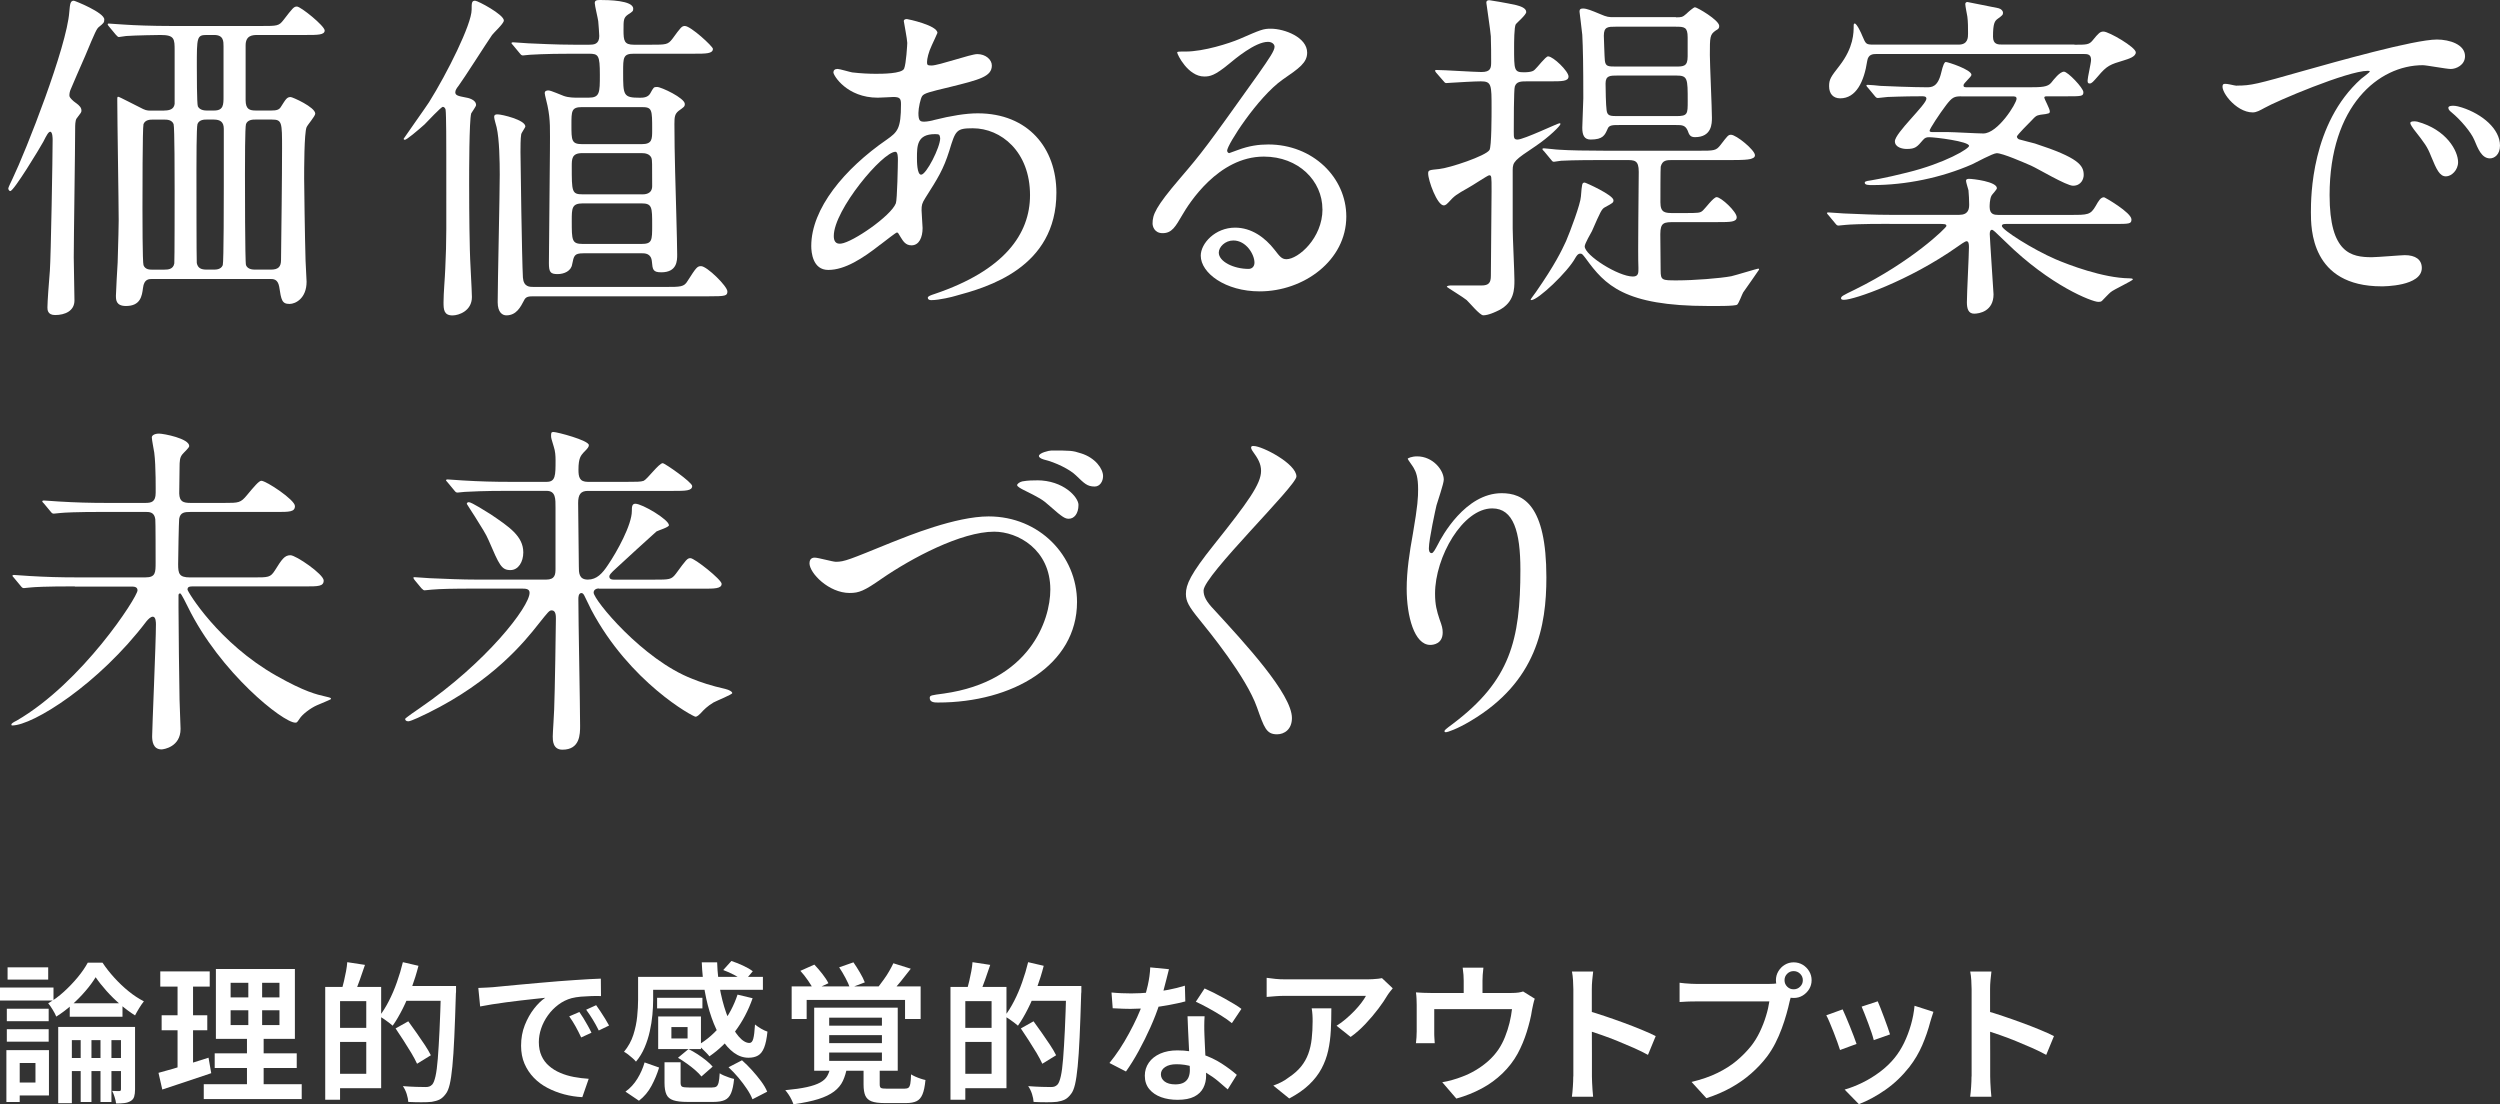 <svg viewBox="0 0 461.69 203.93" xmlns="http://www.w3.org/2000/svg"><rect x="0" y="0" width="461.69" height="203.93" fill="#333333" stroke="none"/><g fill="#fff"><path d="m14.02 19.01c.7.51 1.02.9 1.02 1.41 0 .32-.06.38-.9 1.47-.26.38-.26 1.34-.26 1.79 0 3.78-.26 20.48-.26 23.87 0 1.28.13 6.78.13 7.94 0 1.92-1.73 2.69-3.58 2.69-1.41 0-1.41-1.02-1.41-1.41 0-1.02.26-4.54.45-6.78.19-2.5.51-21.31.51-24.19 0-.19 0-1.47-.45-1.47-.32 0-.7.7-1.28 1.86-.7 1.28-5.44 9.09-6.08 9.09-.26 0-.38-.32-.38-.51 0-.13.64-1.47.77-1.73 2.5-5.2 10.05-24.4 10.5-30.86.13-1.47.19-2.05.83-2.05.19 0 5.63 2.18 5.63 3.46 0 .58-.13.7-1.02 1.41-.38.32-.64.83-2.5 5.31-.45 1.02-2.69 6.14-2.69 6.21-.13.26-.32.96-.19 1.34.06.19.58.77 1.15 1.15zm16.31 1.4c1.02 0 1.79-.26 1.92-1.22v-9.79c0-2.24 0-2.94-2.62-2.94-.13 0-4.67.06-6.34.19-.19 0-1.15.19-1.34.19s-.32-.19-.58-.45l-1.22-1.47q-.26-.32-.26-.38c0-.13.06-.19.19-.19.38 0 2.37.19 2.82.19 1.86.13 5.18.26 8.77.26h16.57c2.94 0 3.26 0 4.1-1.09 1.73-2.24 1.92-2.5 2.5-2.5.7 0 5.12 3.58 5.12 4.42s-1.34.83-3.46.83h-8.9c-.96 0-2.24.06-2.24 1.92v10.11c0 1.73.77 1.92 1.92 1.92h2.82c.96 0 1.47-.13 1.79-.7.9-1.41 1.09-1.79 1.79-1.79.32 0 4.54 1.86 4.54 3.07 0 .45-1.41 2.05-1.6 2.5-.45 1.02-.45 7.87-.45 9.47 0 .96.13 10.88.26 15.17 0 .58.19 3.26.19 3.9 0 3.07-2.05 4.1-3.14 4.1-1.41 0-1.54-.7-1.92-3.2-.26-1.41-1.09-1.41-1.66-1.41h-21.76c-.64 0-1.54 0-1.73 1.66-.19 1.47-.45 3.33-3.14 3.33-1.86 0-1.86-1.15-1.86-1.92 0-.64.26-5.18.32-6.14.13-3.9.19-7.3.19-7.74 0-3.14-.26-18.62-.26-22.14 0-.64 0-.7.19-.7s3.33 1.66 3.9 1.92c1.09.58 1.34.64 2.11.64h2.43zm.07 29.38c.51 0 1.6 0 1.79-1.15.06-.58.06-12.03.06-13.5 0-1.98 0-11.71-.19-12.22-.32-.83-1.28-.83-1.66-.83h-2.24c-.38 0-1.34 0-1.66.83-.19.51-.19 13.57-.19 15.55 0 1.22 0 9.98.19 10.5.32.83 1.15.83 1.66.83h2.24zm9.08 0c.38 0 1.34 0 1.66-.83.19-.51.19-12.8.19-14.78v-10.37c0-1.28-.64-1.73-1.86-1.73h-1.34c-.38 0-1.34 0-1.66.83-.19.51-.19 7.36-.19 8.45 0 1.66 0 16.7.06 17.21.19.96.83 1.22 1.79 1.22h1.34zm-1.34-43.33c-1.79 0-1.79.45-1.79 5.76 0 1.15 0 6.98.19 7.42.13.26.51.77 1.6.77h1.41c1.73 0 1.73-1.09 1.73-2.62v-9.22c0-.96 0-2.11-1.73-2.11zm11.9 43.33c1.34 0 1.86-.51 1.86-1.79.06-4.99.19-15.23.19-20.61 0-4.8 0-5.31-1.86-5.31h-3.07c-.45 0-1.41 0-1.73.83-.19.51-.19 7.36-.19 9.28 0 1.66 0 16.25.19 16.77.32.83 1.34.83 1.73.83z"/><path d="m74.56 25.6c0-.06 3.97-5.63 4.67-6.72 3.33-5.31 7.87-14.4 7.87-17.09 0-1.22 0-1.66.64-1.66.51 0 5.31 2.56 5.31 3.65 0 .58-1.92 2.3-2.18 2.69-1.02 1.47-5.25 8.13-6.21 9.41-.26.32-.58.77-.58 1.15 0 .58.51.7 1.86.96.45.06 1.98.38 1.98 1.41 0 .26-.77 1.28-.9 1.54-.38 1.34-.38 10.88-.38 12.99 0 1.02 0 6.91.13 12.16 0 1.41.38 7.55.38 8.77 0 2.56-2.43 3.39-3.58 3.39-1.6 0-1.66-1.09-1.66-2.43 0-1.73.26-4.48.32-6.21.26-5.5.19-7.04.19-21.05 0-1.28 0-7.49-.13-8.32-.06-.26-.26-.51-.51-.51-.32 0-2.88 2.75-3.39 3.26-1.15 1.02-3.39 2.94-3.65 2.82-.13 0-.19-.06-.19-.19zm24 29.12c-.96 0-1.47.06-1.79.77-.64 1.22-1.41 2.75-3.26 2.75-.7 0-1.6-.51-1.6-2.43 0-3.39.38-19.84.38-23.55 0-2.37-.06-6.53-.58-8.77-.06-.26-.45-1.54-.45-1.86 0-.45.26-.51.64-.51.77 0 5.12 1.02 5.12 2.24 0 .19-.77 1.22-.77 1.47-.13.7-.13 2.43-.13 3.26 0 1.09.26 19.97.45 23.17.13 1.73 1.22 1.73 1.98 1.73h24.32c2.82 0 3.46 0 4.1-1.09 1.6-2.5 1.79-2.75 2.5-2.75 1.09 0 4.86 3.71 4.86 4.67 0 .83-.38.9-3.46.9h-32.32zm9.15-7.94c-1.66 0-1.73.45-2.05 2.05-.19 1.22-1.47 1.79-2.69 1.79-1.34 0-1.6-.38-1.6-2.05 0-3.26.19-17.79.19-20.8 0-3.9.13-5.5-.45-8.26-.06-.38-.51-1.98-.51-2.3 0-.45.38-.51.7-.51.45 0 2.43.9 2.82 1.02.9.32 1.92.32 2.69.32h1.86c2.11 0 2.11-.9 2.11-4.22 0-3.65-.26-3.9-2.05-3.9h-2.94c-5.63 0-7.49.19-7.87.19-.26 0-1.15.13-1.34.13-.26 0-.38-.13-.58-.38l-1.22-1.47c-.26-.32-.32-.32-.32-.45 0-.06.13-.13.26-.13.45 0 2.43.19 2.82.19 1.54.06 5.12.26 8.58.26h2.69c.83 0 1.86-.06 1.86-1.6 0-.51-.13-1.98-.19-2.75-.06-.51-.64-2.88-.64-3.33s.26-.58.96-.58c1.47 0 6.14.06 6.14 1.6 0 .45-.06.51-.96 1.09-.83.58-.83 1.02-.83 2.88 0 1.98.13 2.69 1.92 2.69h3.01c2.94 0 3.26 0 4.1-1.09 1.54-2.11 1.73-2.37 2.3-2.37 1.09 0 5.18 3.78 5.18 4.22 0 .9-1.28.9-3.46.9h-11.14c-1.98 0-1.98.7-1.98 3.39 0 4.29 0 4.74 3.07 4.74.51 0 1.47 0 1.92-.77.64-1.15.64-1.22 1.28-1.22.77 0 5.12 2.05 5.12 3.14 0 .51-.19.58-1.15 1.28-.7.58-.77 1.09-.77 2.43 0 2.62.06 6.02.13 8.7.06 2.43.38 13.18.38 15.42 0 1.09 0 3.26-2.94 3.26-1.54 0-1.6-.51-1.73-1.98-.13-1.54-1.28-1.54-1.98-1.54h-10.69zm10.81-20.16c1.92 0 1.92-.9 1.92-2.62 0-3.78 0-4.22-1.92-4.22h-11.01c-1.98 0-1.98.7-1.98 3.26 0 2.88 0 3.58 1.98 3.58zm0 9.28c.51 0 1.92 0 1.92-1.54 0-4.29 0-4.8-.13-5.18-.32-.77-1.15-.9-1.79-.9h-11.01c-1.92 0-1.92 1.09-1.92 2.43 0 4.67 0 5.18 1.98 5.18h10.94zm-.06 9.15c1.98 0 1.98-.64 1.98-3.46 0-3.33 0-4.03-1.98-4.03h-10.82c-2.05 0-2.05.9-2.05 3.2 0 3.65 0 4.29 2.05 4.29z"/><path d="m162.56 45.18c-3.26 2.56-6.53 4.67-9.6 4.67-2.88 0-3.14-3.26-3.14-4.42 0-6.91 6.14-14.27 13.95-19.65 1.98-1.41 2.62-1.98 2.62-6.53 0-1.02-.19-1.34-1.41-1.34-.13 0-2.43.13-2.88.13-5.7 0-8.19-4.1-8.19-4.67 0-.38.26-.64.77-.64.38 0 2.3.58 2.69.64 1.6.19 3.14.26 4.35.26 1.15 0 4.86 0 5.25-.96.38-.9.58-4.48.58-4.74 0-.64-.64-3.9-.64-4.03 0-.32.32-.38.58-.38.13 0 5.63 1.15 5.63 2.56 0 .06-.96 2.11-1.02 2.24-.64 1.34-.9 2.56-.9 3.14 0 .51.06.64.83.64 1.34 0 7.23-2.11 8.45-2.11 1.54 0 2.69 1.02 2.69 2.11 0 2.05-2.3 2.62-7.74 3.97-3.78.9-4.74 1.15-5.12 1.66-.32.45-.7 2.24-.7 3.14 0 1.47.32 1.6 1.09 1.6.51 0 1.47-.19 1.86-.32 3.07-.77 5.82-1.22 8-1.22 9.34 0 14.53 6.46 14.53 14.66 0 13.89-12.74 17.47-18.69 19.07-.38.13-2.94.77-4.42.77-.38 0-.64-.13-.64-.45 0-.26.51-.45 1.28-.7 12.86-4.35 17.6-11.07 17.6-18.24 0-8.06-5.38-12.35-10.56-12.35-3.07 0-3.2.38-4.35 4.16-1.09 3.46-2.11 5.06-4.42 8.7-.64 1.02-.7 1.34-.7 2.3 0 .51.19 2.82.19 3.26 0 1.73-.64 3.2-2.05 3.2-1.09 0-1.54-.77-1.98-1.47-.45-.77-.51-.9-.7-.9-.13-.06-1.98 1.41-3.07 2.24zm2.88-7.62c.26-.64.38-7.36.38-8.06 0-.38 0-1.47-.45-1.47-2.37 0-11.39 10.75-11.39 15.55 0 .9.32 1.54 1.34 1.41 2.18-.26 9.22-5.12 10.11-7.42zm7.23-12.79c-3.33 0-3.33 2.18-3.33 4.42 0 .58 0 3.07.77 3.07.96 0 3.52-5.06 3.52-6.72 0-.06-.06-.51-.19-.64s-.58-.13-.77-.13z"/><path d="m244.22 38.65c0-5.25-4.42-9.73-10.82-9.73-8.45 0-13.89 8.77-15.04 10.75-1.28 2.18-1.92 3.39-3.65 3.39-1.54 0-1.86-1.28-1.86-1.79 0-1.6.51-3.01 5.06-8.32 4.16-4.86 4.8-5.7 14.46-19.26 2.11-3.01 3.01-4.35 3.01-5.06 0-.45-.45-.9-1.22-.9-2.37 0-6.14 3.2-7.23 4.1-2.56 2.11-3.46 2.3-4.54 2.3-3.01 0-4.99-4.1-4.99-4.42 0-.19.19-.19 1.54-.19 3.39 0 8.13-1.54 9.92-2.3 3.97-1.73 4.42-1.92 5.82-1.92 2.56 0 6.72 1.6 6.72 4.42 0 1.86-1.47 2.88-4.54 4.99-4.61 3.26-10.24 12.03-10.24 13.12 0 .19.19.45.38.45.38-.13 1.22-.45 1.6-.58 2.05-.77 3.84-1.02 5.63-1.02 8.19 0 14.4 6.08 14.4 13.31 0 8.13-7.87 13.82-16 13.82-6.34 0-10.88-3.39-10.88-6.59 0-2.3 2.69-5.18 6.34-5.18 3.01 0 5.5 1.79 7.3 4.1.9 1.15 1.28 1.73 2.18 1.73 2.18 0 6.66-3.9 6.66-9.22zm-16.45 5.76c-1.54 0-2.69 1.22-2.69 2.24 0 1.66 2.75 3.01 5.5 3.01.64 0 1.09-.45 1.09-1.15 0-1.54-1.54-4.1-3.9-4.1z"/><path d="m265.28 13.5q-.26-.32-.26-.45c0-.06.06-.13.19-.13 1.34 0 7.17.38 8.38.38 1.73 0 1.79-.77 1.79-1.86 0-2.11 0-2.37-.06-4.74-.06-1.02-.83-6.02-.83-6.21 0-.38.26-.45.58-.45.13 0 3.2.51 4.93.9.7.19 1.86.51 1.86 1.28 0 .51-1.66 1.92-1.92 2.24-.32.45-.32 3.46-.32 4.35 0 4.1 0 4.54 1.79 4.54 1.54 0 1.86-.32 2.05-.51.45-.38 1.98-2.43 2.43-2.43.96 0 3.78 2.75 3.78 3.71 0 .9-1.22.9-3.39.9h-4.16c-1.22 0-2.05 0-2.37.96-.19.51-.19 7.1-.19 8.32 0 1.15 0 1.47.7 1.47 1.15 0 7.42-3.01 7.74-3.01 0 0 .19 0 .19.13 0 .32-2.05 2.37-4.61 4.1-3.84 2.56-4.22 2.88-4.22 4.42v10.75c0 1.54.32 8.19.32 9.54 0 1.66 0 4.1-2.82 5.57-.64.32-1.98.96-2.94.96-.64 0-2.62-2.43-3.07-2.82-.51-.45-3.65-2.37-3.65-2.43 0-.26.64-.26.77-.26h5.63c1.34 0 1.73-.51 1.73-1.79 0-2.43.13-13.38.13-15.62 0-2.82 0-2.94-.45-2.94-.26 0-3.2 1.98-3.84 2.3-2.24 1.28-2.5 1.41-3.71 2.75-.13.13-.45.51-.83.51-1.22 0-2.88-4.61-2.88-5.89 0-.64.19-.64 2.05-.83 1.92-.19 8.64-2.43 9.28-3.52.38-.64.38-6.46.38-7.74 0-4.29 0-4.93-1.98-4.93-1.09 0-4.42.19-5.44.26-.19 0-.83.06-.96.06-.19 0-.32-.13-.51-.38l-1.28-1.47zm44.03 27.52c-1.98 0-2.69 0-2.69 2.24 0 .96.06 5.63.06 6.66 0 1.86.26 1.86 3.01 1.86 3.14 0 8-.38 10.05-.77.83-.19 4.8-1.41 4.99-1.41.06 0 .13.06.13.19 0 .06-2.5 3.58-2.94 4.22-.19.32-.77 1.92-1.09 2.24s-4.42.26-5.38.26c-15.49 0-19.07-3.9-22.59-8.77-.64-.83-.7-.9-1.02-.9-.45 0-.7.45-.9.77-1.41 2.62-6.91 7.81-8.13 7.81-.06 0-.13 0-.13-.06 0-.19.58-.83.96-1.41 3.52-5.06 4.74-7.62 5.57-9.41.77-1.79 2.69-6.91 2.75-8.26.19-2.3.19-2.56.7-2.56.19 0 5.31 2.3 5.31 3.26 0 .45-.13.51-1.54 1.28-.64.32-.83.77-2.43 4.42-.19.38-1.34 2.3-1.34 2.82 0 1.66 6.21 5.57 8.9 5.57 1.09 0 1.02-.77 1.02-1.6-.13-2.56.06-14.91.06-17.73 0-2.18-.77-2.18-2.37-2.18h-3.9c-1.54 0-5.82 0-8.06.13-.19 0-1.15.19-1.34.19-.26 0-.38-.19-.58-.45l-1.22-1.47c-.19-.19-.32-.32-.32-.38 0-.19.13-.19.26-.19.38 0 2.37.26 2.82.26 1.86.13 5.12.19 8.77.19h16.96c2.94 0 3.26 0 4.1-1.09 1.28-1.66 1.41-1.86 1.92-1.86.96 0 4.42 2.82 4.42 3.78 0 .45-.45.58-.83.7-.58.13-1.41.19-3.26.19h-11.07c-1.15 0-1.92 0-2.24 1.22-.06.32-.06 5.63-.06 6.59 0 1.98.9 1.98 2.5 1.98h1.86c2.69 0 3.01 0 3.52-.51.38-.32 1.92-2.43 2.5-2.43.83 0 3.71 2.69 3.71 3.71 0 .9-1.22.9-3.46.9h-7.94zm.19-37.82c.96 0 1.22 0 1.92-.64.32-.32 1.34-1.22 1.6-1.22.38 0 4.48 2.37 4.48 3.46 0 .45-.19.58-.64.83-1.09.77-1.09 1.15-1.09 4.54 0 1.66.38 9.79.38 11.58 0 1.02 0 3.58-3.14 3.58-.9 0-1.09-.51-1.34-1.22-.45-1.02-1.09-1.02-2.11-1.02h-10.56c-1.15 0-1.86 0-2.11.7-.51 1.15-.83 1.98-3.14 1.98-1.15 0-1.54-.77-1.54-2.18 0-.77.19-4.61.19-5.44 0-6.02-.06-9.28-.19-11.71-.06-.7-.51-4.22-.51-4.29 0-.38.13-.58.64-.58.7 0 1.6.38 3.14 1.02 1.34.58 1.6.58 2.69.58h11.33zm-11.13 1.73c-1.41 0-2.18 0-2.18 1.66 0 .06.13 4.22.19 4.61.13 1.09.64 1.09 2.11 1.09h10.94c1.47 0 2.24 0 2.24-1.86v-3.52c0-1.92-.58-1.98-2.24-1.98h-11.07zm.38 9.02c-1.41 0-2.24 0-2.24 1.47 0 .96.06 4.1.19 4.93.13 1.09.7 1.09 2.18 1.09h10.69c2.11 0 2.11-.38 2.11-2.75 0-4.22 0-4.74-2.11-4.74z"/><path d="m348.93 41.34c-5.63 0-7.42.13-8.06.19-.26 0-1.15.13-1.34.13-.26 0-.38-.13-.58-.38l-1.22-1.47c-.26-.32-.32-.32-.32-.45s.13-.13.26-.13c.45 0 2.43.19 2.82.19 3.14.13 5.76.26 8.77.26h12.54c1.73 0 1.86-1.09 1.86-1.92 0-.77-.06-1.86-.13-2.62-.06-.26-.45-1.47-.45-1.73 0-.38.38-.38.58-.38.7 0 5.12.51 5.12 1.73 0 .26-.9 1.15-1.02 1.41-.32.7-.32 1.79-.32 2.05 0 1.41.9 1.47 1.6 1.47h13.38c3.14 0 3.65 0 4.61-1.66.51-.9.9-1.6 1.54-1.6.13 0 5.06 2.82 5.06 4.1 0 .83-.38.83-3.33.83h-19.77c-.38 0-.83 0-.83.38 0 .7 5.76 4.35 9.92 6.14 2.37 1.02 8.77 3.46 13.57 3.52.19 0 .7 0 .7.19 0 .26-3.52 1.86-4.1 2.37-.26.19-1.34 1.34-1.6 1.6-.19.19-.45.19-.7.19-1.09 0-8.83-2.94-17.09-11.07-2.05-1.98-2.3-2.24-2.56-2.24-.19 0-.38.19-.38.77 0 .64.7 10.94.7 11.14 0 3.14-2.62 3.58-3.58 3.58-1.09 0-1.34-.96-1.34-2.11 0-1.66.38-8.77.38-10.18 0-.58-.06-1.09-.45-1.09-.26 0-1.34.77-1.6.96-9.15 6.46-19.26 9.86-20.99 9.86-.19 0-.58 0-.58-.26 0-.38.26-.51 2.5-1.6 10.56-5.18 16.96-11.46 16.96-11.77 0-.38-.38-.38-1.34-.38h-9.15zm34.17-33.08c2.24 0 2.69 0 3.33-.77 1.15-1.41 1.41-1.66 2.05-1.66.96 0 5.95 2.88 5.95 3.84 0 .83-1.41 1.22-2.18 1.47-2.56.77-3.14.96-4.8 2.94-.9 1.02-1.15 1.34-1.54 1.34s-.38-.32-.38-.58c0-.51.64-3.2.64-3.78 0-1.09-.7-1.09-1.47-1.09h-38.14c-.7 0-1.54.06-1.73 1.28-.58 3.84-2.05 6.91-4.99 6.91-1.28 0-2.05-.83-2.05-2.24 0-1.28.32-1.73 1.92-3.78 2.62-3.39 2.62-6.08 2.62-7.42 0-.13 0-.38.19-.38.38 0 1.22 1.79 1.41 2.3.64 1.47.64 1.6 2.05 1.6h15.74c1.73 0 1.73-1.34 1.73-2.05 0-1.02 0-2.18-.13-3.14-.06-.38-.38-1.92-.38-2.3 0-.19.13-.38.38-.38.13 0 5.38 1.09 5.76 1.15.51.13.83.51.83.83 0 .38-.13.51-1.02 1.15-.51.38-.83.83-.83 3.26 0 1.47.9 1.47 1.79 1.47h13.25zm-4.99 9.53c-.38 0-.58 0-.58.26 0 .19 1.02 2.05 1.02 2.5 0 .38-.06.45-1.73.64-.77.13-.96.32-1.6 1.02-.45.45-2.75 2.75-2.75 3.01s.26.45.38.51c.38.13 2.5.64 2.94.77 8.06 2.62 9.02 4.03 9.02 5.82 0 .7-.45 1.98-1.98 1.98-1.22 0-6.46-3.14-7.74-3.71-1.34-.58-5.25-2.3-6.34-2.3-.7 0-3.84 1.73-4.54 2.05-5.7 2.5-12.29 3.84-18.43 3.84-.7 0-1.41 0-1.41-.45 0-.19.26-.26.51-.32.13 0 3.26-.51 7.3-1.54 7.04-1.73 11.46-4.42 11.46-4.93 0-.83-6.27-1.6-7.36-1.6-.45 0-.77.06-1.15.51-1.09 1.28-1.41 1.66-3.01 1.66-.83 0-2.18-.32-2.18-1.41 0-1.54 5.82-6.78 5.82-7.87 0-.45-.45-.45-.83-.45-3.58 0-6.08.13-6.34.13s-1.54.19-1.79.19-.38-.13-.58-.38l-1.22-1.47q-.32-.32-.32-.45c0-.13.13-.13.26-.13.32 0 1.92.13 2.3.19.96.06 6.27.26 8.58.26.9 0 2.05 0 2.69-2.75q.45-1.92.83-1.92c.38 0 4.74 1.41 4.74 2.37 0 .38-1.47 1.54-1.47 1.92s.19.38.83.38h11.33c2.3 0 3.39-.06 4.03-.83.51-.64 1.6-2.05 2.37-2.05.7 0 3.58 3.01 3.58 3.78s-.32.77-3.26.77h-3.39zm-15.94 0c-1.28 0-1.66.19-2.75 1.6-1.22 1.6-3.07 4.42-3.07 4.74 0 .26.32.26.64.26h2.75c.96 0 5.5.26 6.53.26 2.69 0 6.14-5.57 6.14-6.4 0-.45-.32-.45-.83-.45h-9.41z"/><path d="m413.06 15.81c2.69 0 3.65-.26 12.42-2.75 5.7-1.6 20.35-5.76 24.57-5.76 2.3 0 5.18.9 5.18 3.07 0 1.66-1.66 2.37-2.62 2.37-.83 0-4.48-.7-5.18-.7-8.13 0-17.21 7.49-17.21 24 0 10.75 4.03 11.46 7.81 11.46.96 0 5.5-.38 6.08-.38 1.98 0 3.14.83 3.14 2.37 0 3.39-7.04 3.39-7.42 3.39-13.06 0-13.06-10.69-13.06-13.69 0-2.82.06-16.38 9.28-24.64.26-.19 1.6-1.22 1.6-1.34s-.26-.13-.38-.13c-3.71 0-16.96 5.63-19.07 6.85-.83.45-1.47.83-2.18.83-3.2 0-6.27-4.29-5.44-5.18.26-.32 2.11.26 2.5.26zm40.89 14.14c0 1.47-1.22 2.62-2.24 2.62-1.15 0-1.73-1.22-2.75-3.71-.7-1.79-1.15-2.37-3.2-4.99-.19-.26-.64-.9-.64-1.15 0-.32.7-.38 1.28-.26 5.44 1.47 7.55 5.44 7.55 7.49zm7.74-3.07c0 1.66-1.02 2.37-1.86 2.37-1.54 0-2.24-1.86-2.88-3.39-.58-1.41-2.5-3.71-4.22-5.12-.32-.26-.58-.51-.58-.83 0-.38.7-.38.9-.38.51 0 1.22.19 1.6.32 3.78 1.22 7.04 3.97 7.04 7.04z"/><path d="m13.82 108.29c-5.63 0-7.42.13-8.06.19-.26 0-1.15.13-1.34.13-.26 0-.38-.13-.58-.38l-1.22-1.47c-.26-.32-.32-.32-.32-.45 0-.06.13-.13.26-.13.45 0 2.43.19 2.82.19 3.14.19 5.76.26 8.77.26h12.73c1.86 0 1.86-.9 1.86-2.75 0-1.15 0-7.68-.06-8-.19-1.34-1.09-1.34-1.86-1.34h-7.49c-5.57 0-7.42.13-8.06.19-.19 0-1.15.13-1.34.13-.26 0-.38-.13-.58-.38l-1.22-1.47c-.26-.26-.32-.32-.32-.45 0-.06.13-.13.26-.13.45 0 2.43.19 2.82.19 3.14.19 5.76.26 8.77.26h7.17c1.15 0 1.92-.19 1.92-1.86 0-.13.06-4.99-.26-7.42-.06-.45-.45-2.37-.45-2.82 0-.38.51-.7 1.34-.7s5.57.9 5.57 2.3c0 .32-1.09 1.28-1.28 1.54-.45.58-.51 1.09-.51 2.62 0 .7-.06 3.97-.06 4.61.06 1.47.7 1.73 2.11 1.73h6.21c2.69 0 3.01 0 4.22-1.47 1.22-1.47 2.18-2.62 2.62-2.62.9 0 6.21 3.52 6.21 4.67 0 1.09-1.02 1.09-3.46 1.09h-15.87c-1.02 0-1.86.06-2.05 1.28-.06.38-.19 7.17-.19 8.38 0 1.73.19 2.43 2.18 2.43h11.65c2.88 0 3.2 0 4.03-1.28 1.28-2.05 1.79-2.82 2.88-2.82 1.02 0 6.14 3.52 6.14 4.67 0 1.09-1.02 1.09-3.46 1.09h-20.73c-.45 0-.96 0-.96.58 0 .38 5.76 9.92 16.45 15.94 5.18 2.94 7.49 3.46 8.9 3.78 1.09.26 1.15.26 1.15.51 0 .06-2.18.96-2.62 1.15-1.15.51-2.69 1.66-3.2 2.5-.45.64-.45.7-.77.7-2.24 0-13.89-9.22-19.84-21.37-.19-.38-1.22-2.5-1.41-2.5-.13 0-.32.06-.32.32v2.37c0 2.69.13 14.46.19 16.9 0 .83.19 4.67.19 5.44 0 3.33-3.14 3.78-3.52 3.78-1.6 0-1.73-1.6-1.73-2.43 0-1.34.7-17.34.7-20.61 0-.38 0-1.47-.58-1.47-.38 0-.83.45-1.15.83-8.83 11.65-20.99 19.26-24.83 19.26-.06 0-.13 0-.13-.19s.45-.45.96-.7c12.16-7.04 22.33-22.85 22.33-24.06 0-.7-.7-.7-1.15-.7h-10.43z"/><path d="m110.59 108.67c-.38 0-.96.19-.96.77 0 1.34 9.09 12.42 18.24 15.93 1.41.58 3.46 1.28 6.08 1.86.77.19 1.28.51 1.28.77s-2.88 1.41-3.46 1.73c-1.15.7-1.73 1.28-2.43 2.05-.19.19-.58.58-.9.58-.45 0-12.16-6.34-19.26-19.77-.58-1.15-.64-1.28-1.28-2.62-.13-.26-.32-.45-.51-.45-.58 0-.58.83-.58 1.09 0 3.71.32 20.09.32 23.42 0 1.54 0 4.42-3.26 4.42-1.79 0-1.79-1.73-1.79-2.43 0-.77.26-4.29.26-4.99.13-3.01.32-15.74.32-16.77 0-.51 0-1.54-.77-1.54-.45 0-.64.26-2.43 2.5-2.56 3.26-8.45 10.56-20.41 16.45-.77.38-3.14 1.54-3.65 1.54-.45 0-.58-.26-.58-.45 0-.13 2.3-1.73 2.69-1.98 12.35-8.45 20.29-18.75 20.29-21.31 0-.77-.77-.77-1.54-.77h-8.38c-4.48 0-6.59.06-8.13.19-.19 0-1.15.13-1.34.13s-.32-.13-.58-.38l-1.22-1.47q-.26-.32-.26-.45c0-.13.06-.13.19-.13.45 0 2.43.19 2.82.19 3.14.13 5.82.26 8.83.26h12.67c1.66 0 1.73-.96 1.73-2.05v-11.2c0-1.66.06-3.14-1.66-3.14h-7.04c-4.74 0-6.85.13-8.06.19-.19 0-1.15.13-1.34.13-.26 0-.38-.13-.58-.38l-1.22-1.47c-.26-.32-.32-.32-.32-.45 0-.06.13-.13.26-.13.45 0 2.43.19 2.82.19 3.14.19 5.76.26 8.77.26h6.72c1.66 0 1.66-1.15 1.66-4.03 0-.77-.06-1.66-.32-2.43-.45-1.47-.51-1.66-.51-2.05 0-.58.06-.7.45-.7.64 0 6.53 1.54 6.53 2.43 0 .32-.19.58-.96 1.34-.51.58-.96 1.02-.96 3.2 0 1.34.19 2.24 1.73 2.24h7.17c1.79 0 2.62 0 3.14-.19.7-.32 2.82-3.26 3.52-3.26.38 0 5.44 3.52 5.44 4.22 0 .9-1.28.9-3.46.9h-15.81c-1.34 0-1.79.7-1.79 2.24 0 1.86.13 10.05.13 11.71 0 1.15 0 2.43 1.66 2.43s2.69-1.15 3.71-2.69c1.66-2.43 4.42-7.42 4.42-9.98 0-.7 0-1.34.64-1.34 1.28 0 6.21 2.94 6.21 3.97 0 .38-1.98.96-2.3 1.15-1.86 1.66-5.5 4.99-7.3 6.66-1.28 1.15-1.41 1.41-1.41 1.66 0 .58.64.58.83.58h7.36c2.94 0 3.26 0 4.1-1.09 1.92-2.62 2.11-2.88 2.69-2.88.77 0 5.76 3.97 5.76 4.74 0 .9-1.34.9-3.46.9h-19.2zm-16.32-3.39c-1.66 0-2.05-.9-4.03-5.5-.45-1.09-1.28-2.37-2.56-4.42-.51-.83-1.47-2.24-1.47-2.3 0-.19.13-.32.38-.32.51 0 3.2 1.73 4.03 2.24 3.39 2.3 6.02 4.03 6.02 7.04 0 1.73-.9 3.26-2.37 3.26z"/><path d="m149.5 104c0-.7.38-1.02.96-1.02.64 0 3.33.77 3.9.77 1.6 0 2.43-.38 10.3-3.58 3.07-1.22 11.84-4.8 17.92-4.8 9.41 0 16.32 7.3 16.32 15.81 0 11.65-11.9 18.56-25.66 18.56-.58 0-1.54 0-1.54-.83 0-.51.26-.51 2.62-.83 15.81-2.24 19.65-13.5 19.65-19.2 0-7.42-6.02-10.69-10.37-10.69-6.08 0-15.23 4.86-20.8 8.7-3.2 2.24-4.16 2.62-5.89 2.62-3.84 0-7.42-3.65-7.42-5.5zm41.99-15.3c4.93 0 7.68 3.14 7.68 4.54 0 1.66-.83 2.56-1.79 2.56-.64 0-1.09-.19-3.46-2.3-1.41-1.28-1.92-1.54-4.99-3.07-.38-.19-1.09-.58-1.09-.83s.45-.58.96-.7c1.02-.19 2.11-.19 2.69-.19zm8.12-4.99c2.69.83 4.1 2.88 4.1 4.22 0 .96-.58 1.92-1.54 1.92-1.41 0-1.92-.58-3.46-2.05-1.09-1.09-3.78-2.43-5.95-2.94-.64-.19-.9-.45-.9-.64 0-.58 1.86-1.02 2.3-1.02 3.52 0 3.9 0 5.44.51z"/><path d="m231.55 82.37c1.54 0 7.87 3.26 7.87 5.63 0 1.73-17.15 18.3-17.15 21.05 0 1.09.51 2.05 1.92 3.52 5.7 6.21 14.4 15.61 14.4 20.03 0 2.11-1.41 3.01-2.75 3.01-1.98 0-2.37-1.22-3.71-4.99-1.98-5.63-8.96-14.14-10.62-16.19-1.98-2.43-2.5-3.39-2.5-4.74 0-1.73.83-3.65 5.18-9.09 6.34-7.94 8.7-11.26 8.7-13.63 0-1.34-.58-2.3-1.6-3.71-.19-.32-.32-.58-.19-.77.06-.13.26-.13.45-.13z"/><path d="m275.58 93.89c-5.44 0-10.56 8.96-10.56 15.74 0 2.05.32 3.2.83 4.74.45 1.22.58 1.73.58 2.43 0 2.11-1.73 2.3-2.3 2.3-2.94 0-4.35-5.31-4.35-10.37 0-3.26.51-6.66 1.15-10.18.9-5.25.96-6.66.96-8.19 0-2.24-.38-3.2-.83-3.97-.13-.26-1.09-1.54-1.09-1.66s.77-.45 1.73-.45c2.94 0 4.93 2.56 4.93 4.29 0 .77-1.15 4.03-1.34 4.74-.13.51-1.41 6.34-1.41 7.94 0 .19 0 .9.51.9.32 0 .7-.77 1.15-1.6.7-1.41 5.06-9.47 11.78-9.47 3.97 0 8.26 2.11 8.26 15.55 0 9.02-1.79 19.26-13.95 26.49-2.56 1.54-4.35 2.11-4.61 2.11-.13 0-.26-.06-.26-.19 0-.19.13-.32 1.6-1.41 10.5-7.94 12.42-15.36 12.42-28.41 0-7.04-1.28-11.33-5.18-11.33z"/><path d="m0 182.37h9.88v2.41h-9.88zm1.18 11.56h2.46v9.58h-2.46zm.08-7.64h7.73v2.3h-7.73zm0 3.78h7.73v2.3h-7.73zm.14-11.43h7.5v2.27h-7.5zm1.23 15.29h6.41v8.37h-6.41v-2.38h3.92v-3.61h-3.92zm15.04-13.47c-.5.82-1.13 1.68-1.89 2.56-.76.89-1.6 1.74-2.52 2.56s-1.88 1.54-2.87 2.16c-.15-.37-.37-.8-.66-1.27-.29-.48-.56-.87-.83-1.19 1.01-.58 1.98-1.29 2.91-2.14s1.78-1.74 2.55-2.67 1.38-1.83 1.85-2.69h2.72c.63.95 1.37 1.89 2.2 2.8s1.71 1.75 2.63 2.49c.92.75 1.86 1.36 2.81 1.85-.28.35-.57.77-.87 1.26s-.55.93-.76 1.34c-.9-.56-1.8-1.23-2.72-2.02-.91-.78-1.77-1.62-2.56-2.51s-1.46-1.73-2-2.53zm-6.92 9.19h13.5v2.44h-10.98v11.65h-2.52v-14.08zm1.18 5.74h12.04v2.41h-12.04zm.95-10.11h9.74v2.49h-9.74zm2.02 5.04h1.99v13.19h-1.99zm3.66 0h2.02v13.19h-2.02zm3.78-.67h2.6v11.54c0 .56-.06 1.01-.17 1.36s-.34.61-.67.8c-.32.19-.7.31-1.13.36-.44.06-.95.08-1.53.08-.04-.34-.13-.73-.27-1.18s-.29-.83-.46-1.15c.3.02.57.03.83.03h.52c.19 0 .28-.11.28-.34v-11.51z"/><path d="m29.26 198.13c.8-.21 1.71-.46 2.72-.76s2.07-.62 3.18-.98c1.11-.35 2.23-.71 3.35-1.06l.5 2.86c-1.55.52-3.12 1.05-4.7 1.58-1.59.53-3.03 1.01-4.34 1.44l-.7-3.08zm.34-18.73h9.13v2.8h-9.13zm.25 8.09h8.43v2.77h-8.43zm2.94-6.97h2.86v17.25l-2.86.48v-17.72zm4.84 19.71h18.09v2.74h-18.09zm2.02-5.71h15.15v2.72h-15.15zm.22-15.57h14.59v12.91h-14.59zm2.72 2.55v2.69h9.02v-2.69zm0 5.07v2.74h9.02v-2.74zm3.27-6.53h2.55v10.61h.28v10.86h-3.08v-10.86h.25z"/><path d="m60.06 182.26h2.74v20.83h-2.74zm1.62 7.56h7.34v2.6h-7.34zm.14-7.56h8.57v18.7h-8.57v-2.66h5.82v-13.41h-5.82zm2.3-4.57 3.28.5c-.3.92-.62 1.83-.95 2.76s-.64 1.71-.92 2.37l-2.41-.56c.13-.47.27-1 .41-1.6s.27-1.2.38-1.81.19-1.16.22-1.67zm10.28 0 2.88.67c-.35 1.38-.78 2.75-1.27 4.1s-1.04 2.63-1.64 3.82-1.21 2.24-1.85 3.14c-.19-.17-.43-.36-.73-.59-.3-.22-.61-.44-.92-.66-.32-.21-.59-.38-.81-.49.62-.8 1.2-1.74 1.75-2.81s1.05-2.23 1.48-3.46c.44-1.23.81-2.47 1.11-3.72zm-1.35 12.24 2.35-1.32c.47.64.97 1.34 1.51 2.11s1.05 1.52 1.53 2.24.85 1.36 1.13 1.92l-2.55 1.57c-.26-.58-.62-1.24-1.06-1.99-.45-.75-.93-1.52-1.44-2.31s-1-1.54-1.47-2.23zm1.12-7.84h8.32v2.74h-8.32zm7.25 0h2.8v.85c0 .21 0 .39-.03.52-.09 3.17-.19 5.86-.29 8.06s-.22 4.01-.36 5.43-.3 2.52-.49 3.32c-.19.79-.43 1.38-.73 1.75-.37.5-.76.85-1.15 1.04s-.87.33-1.43.42c-.5.06-1.15.08-1.93.08s-1.59-.02-2.41-.06c-.02-.41-.12-.9-.29-1.46-.18-.56-.42-1.05-.71-1.46.91.07 1.75.12 2.52.14s1.33.03 1.68.03c.28 0 .51-.03.69-.1.18-.06.36-.19.55-.38.22-.26.42-.77.59-1.53s.31-1.82.42-3.21c.11-1.38.22-3.14.32-5.26s.19-4.67.27-7.62v-.59z"/><path d="m88.34 182.45c.54-.02 1.05-.04 1.54-.07.48-.03.87-.05 1.15-.07.54-.06 1.23-.12 2.07-.2.84-.07 1.8-.16 2.87-.27 1.07-.1 2.22-.21 3.43-.31s2.46-.21 3.75-.32c.99-.07 1.96-.14 2.91-.21s1.85-.12 2.69-.17 1.58-.08 2.21-.1l.03 3.22c-.5-.02-1.09-.02-1.75 0s-1.32.06-1.96.11c-.64.06-1.22.15-1.72.28-.88.24-1.69.64-2.44 1.2s-1.39 1.22-1.93 1.97c-.54.76-.96 1.56-1.25 2.42s-.43 1.7-.43 2.52c0 .97.17 1.82.5 2.55s.8 1.35 1.39 1.86 1.27.94 2.06 1.27c.78.34 1.62.59 2.52.76s1.81.28 2.74.34l-1.18 3.39c-1.14-.06-2.25-.23-3.35-.52-1.09-.29-2.12-.69-3.08-1.19s-1.81-1.13-2.53-1.88-1.3-1.61-1.72-2.59-.63-2.09-.63-3.32c0-1.38.23-2.65.69-3.81s1.03-2.17 1.71-3.04 1.37-1.54 2.06-2c-.54.06-1.2.13-1.97.21s-1.61.18-2.51.28-1.8.21-2.72.34c-.91.12-1.79.25-2.62.38s-1.56.26-2.2.39l-.34-3.44zm18.65 4.43c.22.32.48.71.76 1.16.28.46.55.92.81 1.39s.49.9.67 1.29l-1.9.87c-.35-.75-.7-1.43-1.05-2.06-.35-.62-.73-1.24-1.16-1.83l1.88-.81zm3.11-1.24c.22.32.49.7.78 1.13.3.44.59.89.87 1.36s.52.89.73 1.26l-1.9.92c-.37-.75-.74-1.42-1.11-2.02-.36-.6-.77-1.2-1.22-1.82l1.85-.84z"/><path d="m117.85 180.41h2.77v4.26c0 .86-.05 1.78-.14 2.77s-.25 1.99-.48 3.01c-.22 1.02-.54 2.01-.95 2.98s-.94 1.85-1.6 2.63c-.15-.19-.36-.4-.63-.64s-.55-.48-.84-.7-.54-.38-.74-.48c.78-.95 1.36-1.99 1.72-3.12s.6-2.26.71-3.39.17-2.16.17-3.09v-4.23zm1.18 15.79 2.69.95c-.35 1.16-.82 2.28-1.4 3.37s-1.35 2.01-2.32 2.76l-2.49-1.68c.88-.63 1.61-1.43 2.2-2.39s1.03-1.96 1.33-3.01zm.22-15.79h21.64v2.38h-21.64zm2.1 3.86h8.37v1.96h-8.37zm.2 3.45h7.9v6.02h-7.9v-1.96h5.43v-2.1h-5.43zm0 0h2.44v5.15h-2.44zm1.17 8.45h2.97v3.81c0 .37.1.61.29.71.2.1.64.15 1.33.15h4.14c.39 0 .68-.06.85-.18.18-.12.31-.37.41-.74.09-.37.16-.94.2-1.71.19.13.44.27.77.41s.66.27.99.38.63.2.9.25c-.11 1.14-.3 2.02-.56 2.63-.26.62-.65 1.04-1.16 1.27s-1.21.35-2.09.35h-4.79c-1.14 0-2.02-.1-2.63-.31-.62-.21-1.04-.56-1.27-1.08-.23-.51-.35-1.22-.35-2.11v-3.84zm2.47-.81 1.96-1.62c.54.26 1.1.58 1.67.95s1.1.76 1.6 1.16.89.78 1.19 1.13l-2.07 1.82c-.28-.35-.66-.74-1.13-1.15s-.99-.82-1.55-1.22-1.11-.76-1.65-1.08zm11-11.68 2.8.67c-.8 2.3-1.9 4.36-3.28 6.19s-2.95 3.34-4.7 4.54c-.13-.19-.33-.41-.59-.67s-.52-.52-.78-.78-.49-.48-.7-.64c1.68-.99 3.15-2.29 4.4-3.89s2.2-3.41 2.86-5.4zm-6.58-5.96h2.83c.06 2 .28 3.89.66 5.68s.86 3.38 1.44 4.77 1.21 2.48 1.89 3.26 1.34 1.18 1.97 1.18c.34 0 .57-.26.71-.78s.25-1.4.32-2.63c.32.26.69.52 1.12.77s.82.43 1.18.55c-.13 1.29-.34 2.28-.62 2.97s-.65 1.17-1.12 1.44-1.05.41-1.76.41c-.95 0-1.85-.31-2.69-.92-.84-.62-1.61-1.47-2.3-2.58-.69-1.1-1.3-2.39-1.82-3.88-.52-1.48-.94-3.09-1.25-4.83s-.5-3.54-.57-5.4zm3.95 1.43 1.51-1.68c.67.22 1.39.51 2.14.85.76.35 1.36.7 1.81 1.05l-1.57 1.85c-.41-.34-.99-.7-1.74-1.11-.75-.4-1.47-.72-2.16-.97zm.98 17.95 2.49-1.29c.63.56 1.26 1.18 1.86 1.85.61.67 1.16 1.35 1.67 2.03.5.68.88 1.32 1.12 1.92l-2.72 1.4c-.22-.58-.56-1.21-1.02-1.9s-.98-1.39-1.57-2.09-1.2-1.34-1.83-1.92z"/><path d="m153.36 197.04h3.08c-.17.97-.43 1.83-.78 2.58s-.9 1.4-1.62 1.95c-.73.55-1.69 1.02-2.9 1.4-1.2.38-2.74.7-4.61.97-.07-.24-.2-.53-.36-.87s-.35-.66-.56-.97-.4-.56-.59-.77c1.62-.15 2.95-.34 3.99-.57s1.85-.51 2.45-.84 1.03-.72 1.3-1.19.47-1.03.6-1.68zm-7.17-14.87h23.83v6.02h-2.88v-3.53h-18.17v3.53h-2.77v-6.02zm1.62-2.88 2.58-1.15c.48.5.98 1.08 1.48 1.72s.88 1.22 1.12 1.72l-2.72 1.26c-.22-.49-.57-1.07-1.04-1.75s-.94-1.28-1.43-1.81zm2.55 6.8h15.43v11.65h-15.43zm2.77 1.85v1.48h9.74v-1.48zm0 3.22v1.48h9.74v-1.48zm0 3.22v1.54h9.74v-1.54zm1.85-15.74 2.63-.92c.39.56.79 1.19 1.2 1.89s.71 1.3.9 1.81l-2.74 1.04c-.17-.52-.44-1.14-.83-1.86-.38-.72-.77-1.37-1.16-1.95zm4.51 18.37h2.97v3.25c0 .35.08.57.24.66s.51.13 1.05.13h3.3c.32 0 .56-.06.71-.17.16-.11.27-.35.35-.73.07-.37.12-.95.14-1.74.21.13.47.27.78.41.32.14.64.27.98.38s.63.2.9.25c-.11 1.16-.29 2.04-.55 2.65-.25.61-.62 1.03-1.09 1.26s-1.12.35-1.92.35h-3.98c-1.06 0-1.87-.11-2.42-.32s-.93-.57-1.15-1.06c-.21-.49-.32-1.17-.32-2.03v-3.28zm5.49-19.12 3.22 1.01c-.6.78-1.21 1.56-1.83 2.32-.63.77-1.19 1.41-1.69 1.93l-2.46-.92c.32-.41.65-.86 1.01-1.36s.69-1 .99-1.53.56-1.01.77-1.46z"/><path d="m175.53 182.26h2.74v20.83h-2.74zm1.63 7.56h7.34v2.6h-7.34zm.14-7.56h8.57v18.7h-8.57v-2.66h5.82v-13.41h-5.82zm2.29-4.57 3.28.5c-.3.92-.62 1.83-.95 2.76s-.64 1.71-.92 2.37l-2.41-.56c.13-.47.27-1 .41-1.6s.27-1.2.38-1.81.19-1.16.22-1.67zm10.28 0 2.88.67c-.35 1.38-.78 2.75-1.27 4.1s-1.04 2.63-1.64 3.82-1.21 2.24-1.85 3.14c-.19-.17-.43-.36-.73-.59-.3-.22-.61-.44-.92-.66-.32-.21-.59-.38-.81-.49.62-.8 1.2-1.74 1.75-2.81s1.05-2.23 1.48-3.46c.44-1.23.81-2.47 1.11-3.72zm-1.35 12.24 2.35-1.32c.47.64.97 1.34 1.51 2.11s1.05 1.52 1.53 2.24.85 1.36 1.13 1.92l-2.55 1.57c-.26-.58-.62-1.24-1.06-1.99-.45-.75-.93-1.52-1.44-2.31s-1-1.54-1.47-2.23zm1.12-7.84h8.32v2.74h-8.32zm7.26 0h2.8v.85c0 .21 0 .39-.03.52-.09 3.17-.19 5.86-.29 8.06s-.22 4.01-.36 5.43-.3 2.52-.49 3.32c-.19.79-.43 1.38-.73 1.75-.37.5-.76.85-1.15 1.04s-.87.33-1.43.42c-.5.06-1.15.08-1.93.08s-1.59-.02-2.41-.06c-.02-.41-.12-.9-.29-1.46-.18-.56-.42-1.05-.71-1.46.91.07 1.75.12 2.52.14s1.33.03 1.68.03c.28 0 .51-.03.69-.1.18-.06.36-.19.55-.38.22-.26.42-.77.59-1.53s.31-1.82.42-3.21c.11-1.38.22-3.14.32-5.26s.19-4.67.27-7.62v-.59z"/><path d="m215.88 178.98c-.11.47-.26 1.06-.45 1.79s-.39 1.49-.6 2.3c-.21.8-.45 1.59-.71 2.35-.43 1.34-.98 2.77-1.65 4.27s-1.4 2.97-2.18 4.4-1.57 2.69-2.35 3.79l-3.05-1.57c.63-.77 1.26-1.62 1.88-2.56s1.2-1.92 1.75-2.94 1.05-2 1.48-2.95.79-1.82 1.05-2.6c.34-.97.64-2.05.91-3.25.27-1.19.42-2.31.46-3.36l3.47.34zm-10.61 4.31c.58.06 1.19.1 1.85.13.65.03 1.25.04 1.79.04 1.12 0 2.26-.06 3.42-.17s2.29-.27 3.4-.49c1.11-.21 2.14-.47 3.09-.77l.08 2.91c-.84.22-1.81.44-2.91.64-1.1.21-2.26.38-3.47.52s-2.42.21-3.61.21c-.54 0-1.1 0-1.68-.03s-1.16-.05-1.74-.08zm17.19 4.4c-.04.58-.06 1.14-.06 1.69s0 1.12.03 1.72c.02.43.04.98.07 1.65s.06 1.38.1 2.13.07 1.46.1 2.14.04 1.23.04 1.64c0 .82-.17 1.57-.52 2.25s-.9 1.22-1.67 1.61-1.79.59-3.08.59c-1.12 0-2.13-.16-3.04-.49s-1.63-.82-2.18-1.48-.83-1.49-.83-2.48c0-.9.25-1.7.74-2.41s1.19-1.26 2.1-1.67c.91-.4 1.96-.6 3.18-.6 1.62 0 3.12.23 4.49.69s2.6 1.04 3.68 1.74 2.02 1.4 2.8 2.09l-1.68 2.69c-.52-.47-1.11-.97-1.75-1.51s-1.37-1.05-2.17-1.53-1.67-.86-2.59-1.16-1.91-.45-2.95-.45c-.88 0-1.58.17-2.1.52s-.78.79-.78 1.33.23.99.69 1.34 1.12.53 1.97.53c.67 0 1.2-.12 1.6-.35.39-.23.67-.55.84-.95s.25-.85.25-1.36c0-.45-.02-1.07-.06-1.88-.04-.8-.08-1.68-.13-2.65-.05-.96-.09-1.92-.14-2.87s-.08-1.79-.1-2.52h3.14zm5.04 1.26c-.54-.45-1.21-.92-2-1.41s-1.61-.97-2.45-1.43-1.58-.83-2.21-1.11l1.62-2.46c.5.22 1.07.49 1.71.81.63.32 1.28.66 1.93 1.02s1.26.71 1.82 1.05 1.01.63 1.34.9z"/><path d="m257.21 182.51c-.13.15-.3.35-.5.62-.21.26-.36.49-.48.67-.41.71-.97 1.54-1.68 2.48s-1.5 1.88-2.38 2.81-1.79 1.74-2.74 2.41l-2.6-2.07c.58-.35 1.15-.77 1.71-1.25s1.09-.97 1.58-1.48.92-1.01 1.29-1.5c.36-.48.65-.91.85-1.29h-14.98c-.58 0-1.12.02-1.64.06-.51.04-1.09.08-1.72.14v-3.53c.52.07 1.07.14 1.64.2s1.14.08 1.72.08h15.37c.24 0 .53 0 .87-.03s.67-.05.99-.08c.33-.04.56-.07.71-.11l1.99 1.88zm-11.34 3.72c0 1.42-.03 2.78-.1 4.09s-.23 2.54-.49 3.71-.67 2.27-1.23 3.32-1.32 2.03-2.28 2.95-2.19 1.78-3.68 2.56l-2.94-2.38c.43-.15.89-.35 1.39-.59.49-.24.98-.54 1.44-.9.95-.63 1.72-1.31 2.3-2.03s1.02-1.5 1.33-2.35.52-1.77.63-2.77.17-2.07.17-3.21c0-.41 0-.81-.03-1.19-.02-.38-.07-.79-.14-1.22h3.64z"/><path d="m283.42 184.47c-.09.26-.19.6-.28 1.02s-.17.77-.22 1.05c-.09.63-.22 1.29-.39 1.97s-.36 1.36-.57 2.04-.46 1.36-.74 2.04-.6 1.35-.95 2c-.73 1.33-1.66 2.53-2.79 3.63-1.13 1.09-2.41 2.03-3.85 2.8s-3 1.4-4.68 1.86l-2.6-3.02c.58-.09 1.2-.23 1.86-.42s1.26-.38 1.78-.59c.82-.3 1.65-.69 2.48-1.18s1.61-1.05 2.34-1.69 1.36-1.36 1.9-2.14c.49-.73.9-1.51 1.23-2.35.34-.84.61-1.7.83-2.58.21-.88.37-1.73.46-2.55h-14.36v4.34c0 .3 0 .63.03 1.01s.04.69.06.95h-3.47c.04-.32.07-.68.1-1.08s.04-.77.04-1.11v-4.87c0-.3 0-.68-.03-1.15-.02-.47-.06-.86-.11-1.18.47.04.92.07 1.36.08.44.02.92.03 1.44.03h14.78c.56 0 1.01-.03 1.36-.08.35-.06.63-.12.85-.2l2.16 1.34zm-9.47-5.77c-.06.54-.1.99-.13 1.34s-.04.72-.04 1.09v3.95h-3.47v-3.95c0-.37-.01-.74-.04-1.09s-.08-.8-.15-1.34h3.84z"/><path d="m290.56 198.8v-16.13c0-.49-.02-1.03-.06-1.64s-.1-1.14-.2-1.61h3.92c-.06.47-.11.99-.17 1.57s-.08 1.14-.08 1.68v5.29c0 1.1 0 2.22.01 3.36 0 1.14.01 2.22.01 3.23v4.24c0 .28 0 .64.03 1.09.02.45.05.91.08 1.39.04.48.07.9.11 1.27h-3.92c.07-.52.14-1.14.18-1.85.05-.71.07-1.34.07-1.9zm2.69-12.12c.93.26 1.97.58 3.11.97 1.14.38 2.3.79 3.47 1.22 1.18.43 2.28.86 3.32 1.29s1.91.82 2.62 1.18l-1.43 3.47c-.78-.43-1.66-.86-2.63-1.29s-1.96-.84-2.95-1.25-1.97-.77-2.93-1.11c-.95-.34-1.81-.63-2.58-.87z"/><path d="m331.07 183.15c-.11.24-.21.52-.31.84s-.18.63-.25.92c-.15.71-.35 1.49-.59 2.35s-.53 1.75-.87 2.67-.73 1.83-1.19 2.73-.98 1.73-1.55 2.49c-.84 1.1-1.81 2.13-2.9 3.09s-2.32 1.83-3.7 2.6c-1.37.77-2.9 1.43-4.58 1.97l-2.74-3c1.85-.45 3.45-1 4.8-1.67 1.35-.66 2.53-1.41 3.53-2.25s1.88-1.74 2.65-2.69c.63-.8 1.18-1.69 1.64-2.66s.84-1.94 1.13-2.91c.3-.97.5-1.87.62-2.69h-13.41c-.62 0-1.21 0-1.78.03-.57.02-1.03.05-1.39.08v-3.56c.28.04.61.08.98.11.37.04.76.07 1.16.08s.75.03 1.05.03h13.24c.26 0 .57 0 .94-.03.36-.02.71-.07 1.05-.17l2.46 1.6zm-3.1-2.13c0-.6.15-1.15.45-1.65s.7-.91 1.19-1.2c.49-.3 1.04-.45 1.64-.45s1.17.15 1.67.45c.49.3.89.7 1.19 1.2s.45 1.05.45 1.65-.15 1.14-.45 1.64c-.3.49-.7.89-1.19 1.19s-1.05.45-1.67.45-1.14-.15-1.64-.45-.89-.7-1.19-1.19-.45-1.04-.45-1.64zm1.59 0c0 .47.16.86.49 1.19s.72.49 1.19.49.87-.16 1.2-.49c.34-.33.5-.72.5-1.19s-.17-.86-.5-1.19c-.34-.33-.74-.49-1.2-.49s-.86.16-1.19.49-.49.72-.49 1.19z"/><path d="m340.29 186.4c.17.35.37.81.6 1.36s.48 1.14.73 1.76c.25.63.49 1.23.71 1.81s.4 1.06.53 1.46l-3.05 1.12c-.11-.35-.28-.83-.49-1.44s-.45-1.24-.71-1.89-.51-1.26-.74-1.81-.43-.98-.6-1.27l3.02-1.09zm16.77.45c-.13.41-.24.76-.34 1.05-.09.29-.18.56-.25.83-.37 1.44-.87 2.87-1.48 4.3-.62 1.43-1.41 2.77-2.38 4.02-1.31 1.66-2.78 3.07-4.42 4.21-1.64 1.15-3.28 2.03-4.9 2.65l-2.63-2.69c1.05-.3 2.13-.72 3.26-1.27s2.22-1.22 3.26-2 1.95-1.65 2.72-2.6c.65-.8 1.23-1.72 1.74-2.76.5-1.04.92-2.14 1.26-3.32s.56-2.35.67-3.53l3.5 1.12zm-10.28-1.91c.13.3.3.72.52 1.27.21.55.44 1.14.67 1.76.23.63.45 1.21.64 1.76.2.55.34.98.43 1.3l-3 1.06c-.08-.34-.21-.78-.39-1.33-.19-.55-.39-1.13-.62-1.74-.22-.61-.45-1.19-.67-1.75s-.41-1.02-.56-1.37l2.97-.98z"/><path d="m364.11 198.8v-16.13c0-.49-.02-1.03-.06-1.64s-.1-1.14-.2-1.61h3.92c-.06.47-.11.99-.17 1.57s-.08 1.14-.08 1.68v5.29c0 1.1 0 2.22.01 3.36 0 1.14.01 2.22.01 3.23v4.24c0 .28 0 .64.03 1.09.02.45.05.91.08 1.39.04.48.07.9.11 1.27h-3.92c.07-.52.14-1.14.18-1.85.05-.71.07-1.34.07-1.9zm2.69-12.12c.93.26 1.97.58 3.11.97 1.14.38 2.3.79 3.47 1.22 1.18.43 2.28.86 3.32 1.29s1.91.82 2.62 1.18l-1.43 3.47c-.78-.43-1.66-.86-2.63-1.29s-1.96-.84-2.95-1.25-1.97-.77-2.93-1.11c-.95-.34-1.81-.63-2.58-.87z"/></g></svg>